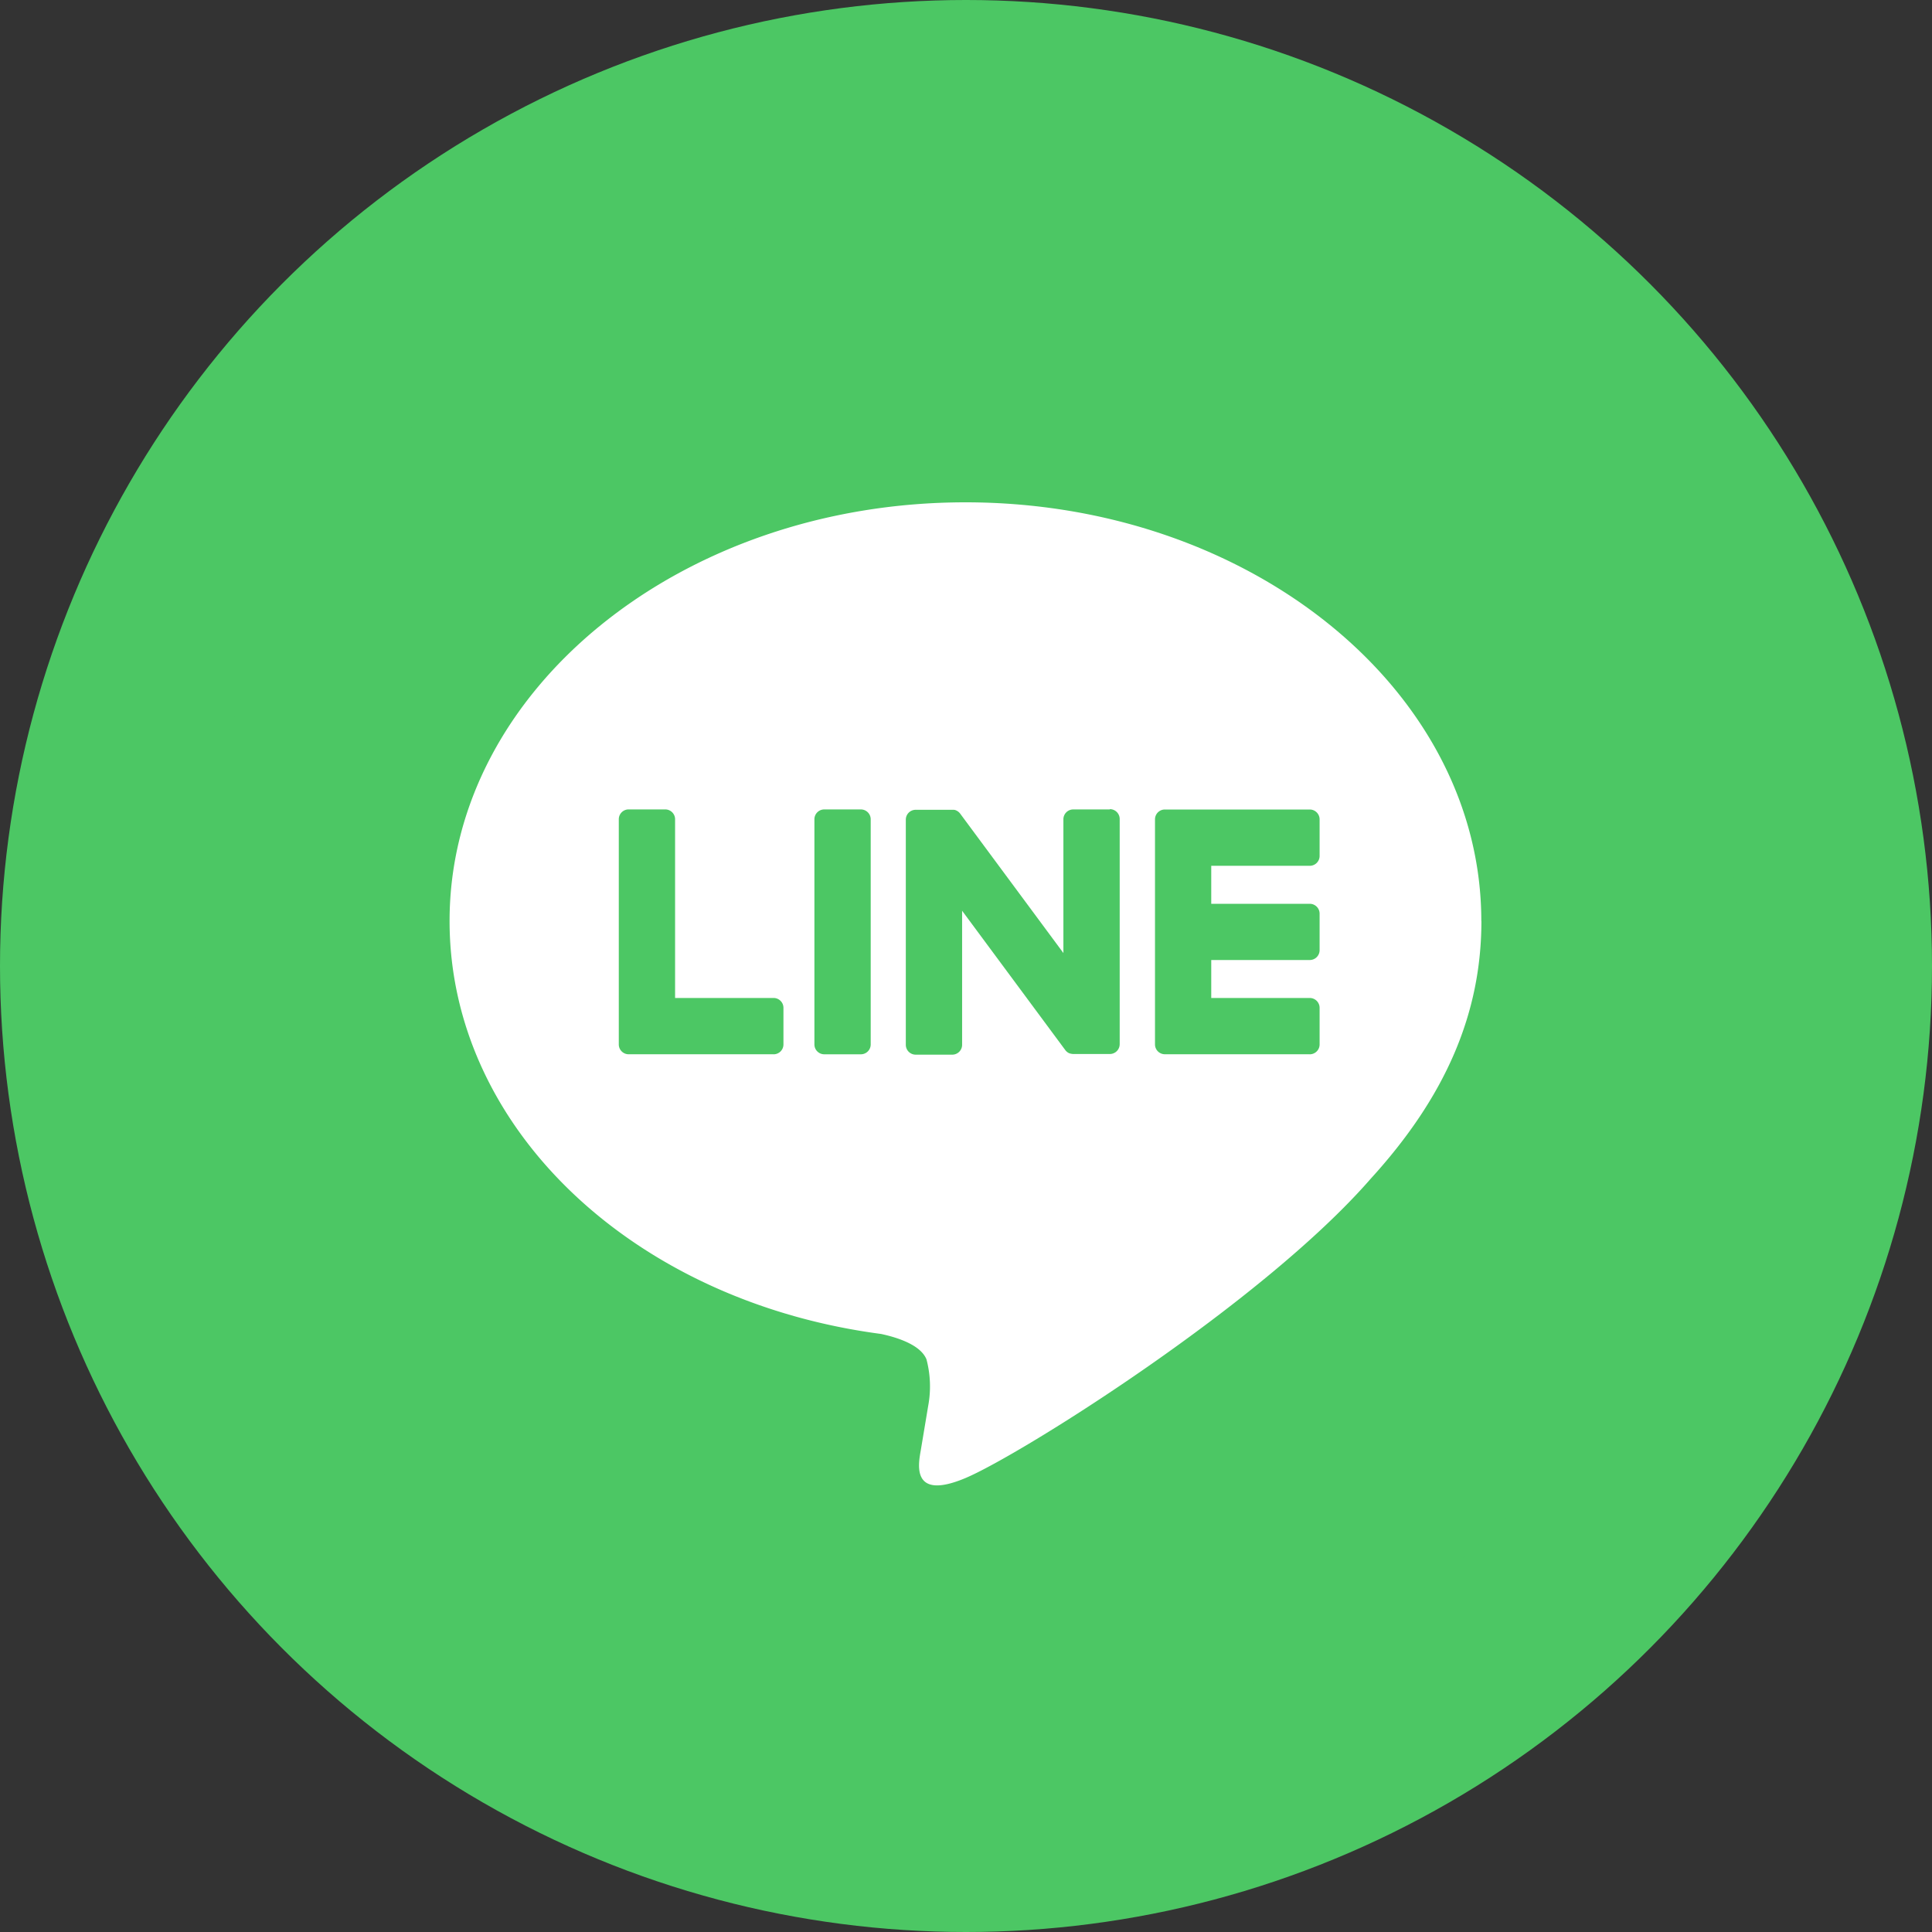 <svg id="LINE" xmlns="http://www.w3.org/2000/svg" xmlns:xlink="http://www.w3.org/1999/xlink" width="80" height="80" viewBox="0 0 80 80">
  <rect x="0" y="0" width="80" height="80" fill="#333333" stroke="none"/>
  <defs>
    <clipPath id="clip-path">
      <rect id="長方形_6522" data-name="長方形 6522" width="64" height="64" fill="none"/>
    </clipPath>
  </defs>
  <circle id="楕円形_13" data-name="楕円形 13" cx="40" cy="40" r="40" fill="#4cc764"/>
  <g id="グループ_11034" data-name="グループ 11034" transform="translate(8 8)" clip-path="url(#clip-path)">
    <path id="パス_23931" data-name="パス 23931" d="M64,32A32,32,0,1,1,32,0,32,32,0,0,1,64,32" fill="#4cc764"/>
    <path id="パス_23932" data-name="パス 23932" d="M95.8,81.336C95.8,71.777,86.22,64,74.441,64S53.078,71.777,53.078,81.336c0,8.57,7.6,15.747,17.866,17.1.7.15,1.643.459,1.882,1.054a4.39,4.39,0,0,1,.069,1.932s-.251,1.507-.305,1.829c-.093.54-.429,2.112,1.85,1.152s12.3-7.244,16.785-12.4h0c3.1-3.4,4.579-6.841,4.579-10.666" transform="translate(-42.462 -51.2)" fill="#fff"/>
    <path id="パス_23933" data-name="パス 23933" d="M205.532,137.724a.408.408,0,0,0,.408-.408V135.8a.409.409,0,0,0-.408-.408h-4.079V133.82h4.079a.408.408,0,0,0,.408-.408V131.9a.409.409,0,0,0-.408-.408h-4.079v-1.573h4.079a.408.408,0,0,0,.408-.408v-1.515a.409.409,0,0,0-.408-.408h-6a.408.408,0,0,0-.408.408V128h0v9.307h0v.007a.408.408,0,0,0,.408.408h6Z" transform="translate(-159.298 -102.068)" fill="#4cc764"/>
    <path id="パス_23934" data-name="パス 23934" d="M94.527,137.724a.408.408,0,0,0,.408-.408V135.8a.409.409,0,0,0-.408-.408H90.448v-7.4a.409.409,0,0,0-.408-.408H88.525a.408.408,0,0,0-.408.408v9.316h0v.007a.408.408,0,0,0,.408.408h6Z" transform="translate(-70.494 -102.068)" fill="#4cc764"/>
    <path id="パス_23935" data-name="パス 23935" d="M130.54,127.585h-1.515a.408.408,0,0,0-.408.408v9.323a.408.408,0,0,0,.408.408h1.515a.408.408,0,0,0,.408-.408v-9.323a.408.408,0,0,0-.408-.408" transform="translate(-102.894 -102.068)" fill="#4cc764"/>
    <path id="パス_23936" data-name="パス 23936" d="M156,127.585h-1.515a.408.408,0,0,0-.408.408v5.538l-4.266-5.761a.4.4,0,0,0-.033-.042l0,0-.025-.025-.008-.007-.022-.019-.011-.008-.022-.015-.012-.007-.023-.013-.013-.006-.024-.01-.013-.005-.025-.008-.014,0-.024-.005-.017,0-.022,0h-1.543a.408.408,0,0,0-.408.408v9.323a.408.408,0,0,0,.408.408h1.515a.408.408,0,0,0,.408-.408V131.78l4.271,5.768a.412.412,0,0,0,.105.1l0,0,.026.016.012.006.02.01.02.009.013,0,.028.009.006,0a.426.426,0,0,0,.107.014H156a.408.408,0,0,0,.408-.408v-9.323a.408.408,0,0,0-.408-.408" transform="translate(-118.044 -102.068)" fill="#4cc764"/>
  </g>
</svg>
